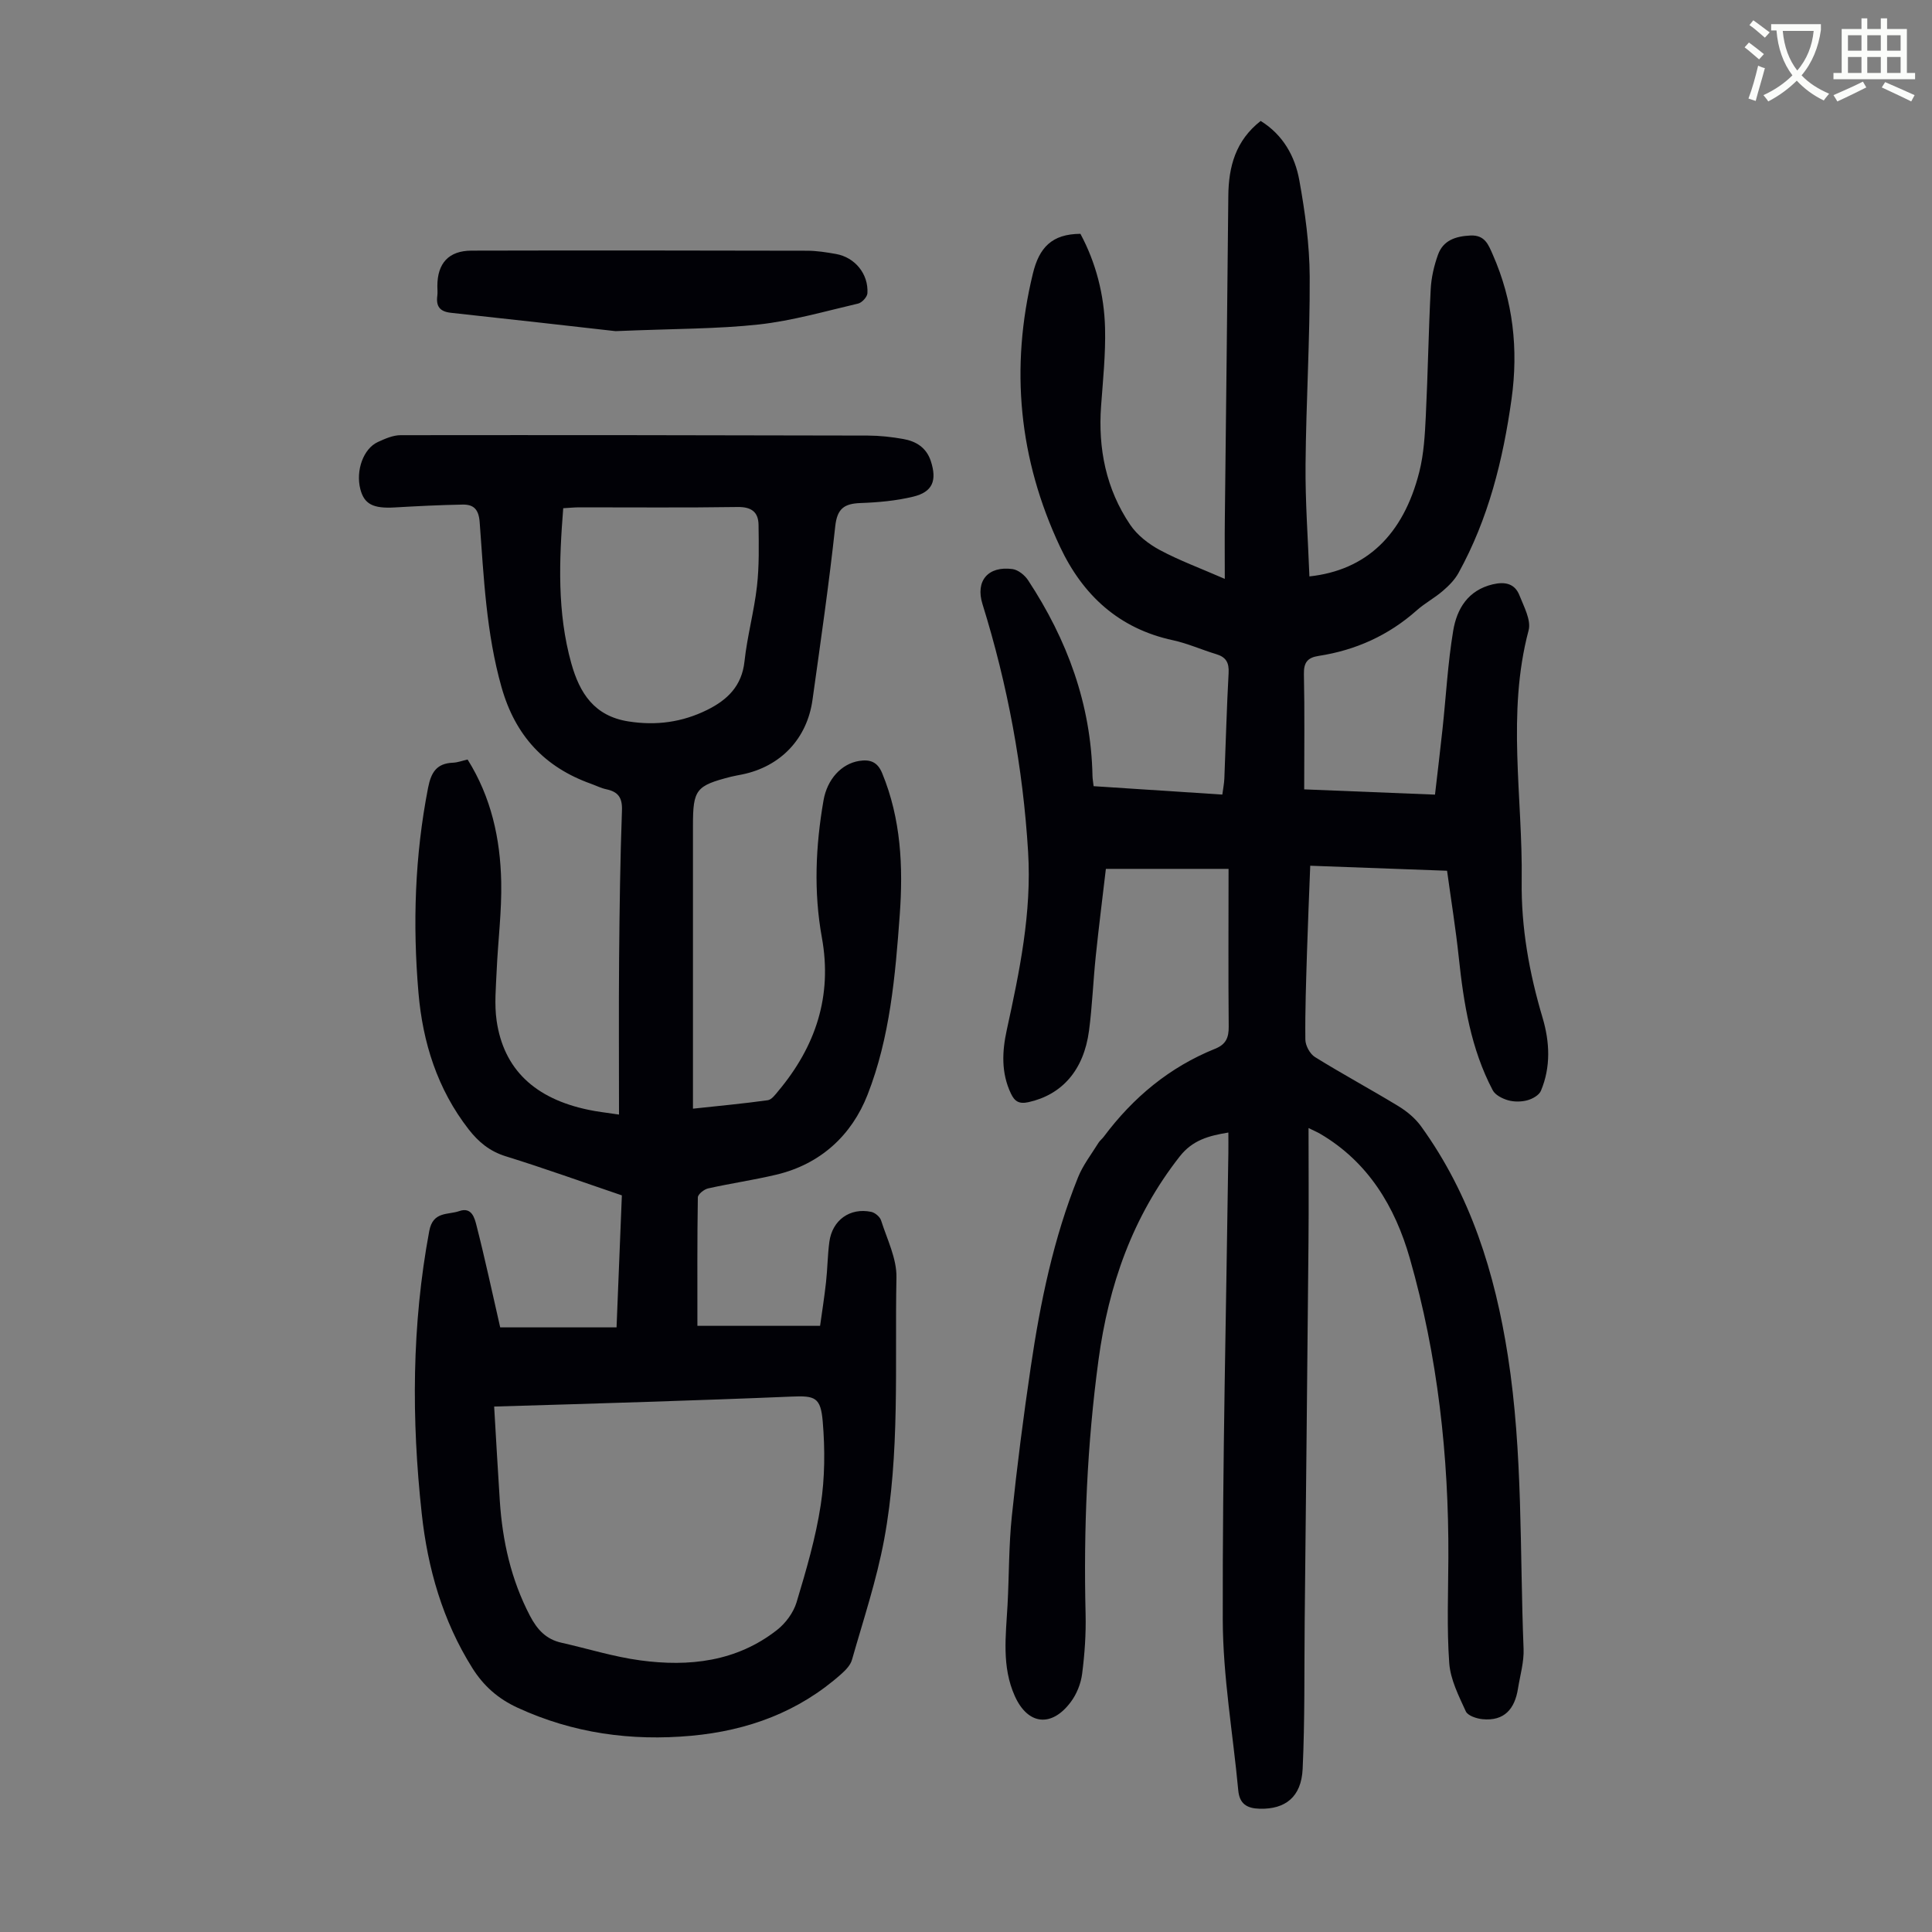 <svg enable-background="new 0 0 400 400" viewBox="0 0 400 400" xmlns="http://www.w3.org/2000/svg"><rect x="0" y="0" width="400" height="400" fill="#808080" stroke="none"/><path d="m362.1 8.8c1.1.8 2.1 1.6 3.1 2.4l-1 1.1c-1.3-1.1-2.3-2-3-2.5zm1.9 4.8c.5.2.9.4 1.4.5-.6 2.3-1.3 4.5-1.9 6.8l-1.5-.5c.8-2.1 1.4-4.3 2-6.8zm-1-9.4c1.3.9 2.4 1.8 3.4 2.5l-1 1.1c-1.4-1.2-2.4-2.1-3.2-2.6zm3.7 2.2v-1.4h10.3v1.2c-.5 3.6-1.8 6.8-4 9.4 1.5 1.6 3.4 2.8 5.7 3.8-.3.4-.7.8-1.1 1.4-2.3-1.1-4.1-2.5-5.6-4.1-1.6 1.6-3.6 3.1-5.9 4.3-.3-.5-.7-.9-1-1.3 2.4-1.1 4.4-2.5 6-4.1-1.9-2.5-3-5.6-3.3-9.3h-1.1zm8.8 0h-6.4c.3 3.3 1.3 6 3 8.2 2-2.3 3.1-5.1 3.4-8.2z" fill="#fbfcfa"/><path d="m385.3 3.8h1.3v2.2h2.8v-2.2h1.3v2.2h4.1v9.1h1.7v1.3h-16.9v-1.3h1.7v-9.1h4.1v-2.2zm.4 13.1.7 1.2c-1.8.9-3.8 1.9-6 2.9-.2-.4-.5-.8-.8-1.3 2.3-1 4.3-1.9 6.1-2.8zm-3.1-6.4h2.8v-3.2h-2.8zm0 4.6h2.8v-3.3h-2.8zm4-4.6h2.8v-3.2h-2.8zm0 4.6h2.8v-3.3h-2.8zm3.7 1.9c2.1.9 4.1 1.8 6.1 2.7l-.7 1.3c-2.2-1.1-4.2-2-6.1-2.9zm3.2-9.7h-2.8v3.2h2.8zm-2.8 7.8h2.8v-3.3h-2.8z" fill="#fbfcfa"/><g fill="#010106"><path d="m254.36 179.89c-8.56 0-16.69 0-25.4 0-.67 5.76-1.46 11.93-2.1 18.12-.53 5.12-.72 10.28-1.39 15.38-1.09 8.23-5.63 13.27-12.53 14.8-1.99.44-2.89-.19-3.65-1.8-2.03-4.27-1.82-8.72-.85-13.14 2.65-12.15 5.18-24.27 4.42-36.85-1.06-17.51-4.24-34.6-9.45-51.34-1.5-4.81 1.17-7.92 6.22-7.24 1.17.16 2.54 1.26 3.23 2.32 8.09 12.3 13.04 25.67 13.33 40.55.01.55.12 1.09.23 2.08 8.8.57 17.56 1.15 26.65 1.74.16-1.24.38-2.29.42-3.36.3-7.27.48-14.55.88-21.81.12-2.16-.54-3.3-2.58-3.91-2.99-.9-5.88-2.21-8.92-2.87-11.2-2.4-18.68-9.32-23.4-19.35-8.54-18.16-10.38-37-5.62-56.58 1.3-5.36 3.92-8.19 9.84-8.22 3.19 5.94 4.93 12.6 5.1 19.55.13 5.35-.43 10.72-.82 16.07-.65 8.87 1.03 17.22 6.02 24.61 1.46 2.16 3.81 3.99 6.14 5.24 4.01 2.15 8.33 3.74 13.45 5.97 0-4.54-.04-8.49.01-12.43.24-22.28.52-44.55.72-66.83.05-6.1 1.51-11.49 6.7-15.55 4.62 2.86 7.1 7.3 8 12.28 1.19 6.57 2.11 13.28 2.15 19.94.06 12.98-.75 25.96-.86 38.94-.07 7.71.51 15.42.8 23.14 11.69-1.26 19.43-8.51 22.75-21.63.95-3.75 1.16-7.73 1.35-11.63.43-8.72.56-17.45 1.01-26.17.12-2.42.69-4.89 1.51-7.17 1.08-3 3.65-3.83 6.73-3.98 3.01-.14 3.73 1.96 4.62 3.97 4.21 9.57 5.32 19.56 3.88 29.88-1.76 12.6-4.79 24.8-10.99 36.03-.78 1.41-2 2.64-3.24 3.7-1.69 1.46-3.71 2.53-5.38 4.01-5.85 5.2-12.66 8.27-20.34 9.45-2.27.35-3.09 1.34-3.04 3.76.17 7.81.06 15.63.06 23.87 9.06.36 17.83.72 27.08 1.09.53-4.6 1.08-9.1 1.56-13.61.73-6.78 1.09-13.61 2.21-20.33.76-4.54 3.06-8.38 8.19-9.6 2.53-.6 4.57-.17 5.53 2.29.92 2.34 2.45 5.13 1.89 7.24-4.57 17.21-1.2 34.55-1.43 51.82-.13 9.71 1.56 19.1 4.32 28.37 1.49 5.02 1.74 10.19-.34 15.14-.38.91-1.75 1.68-2.81 1.96-1.25.34-2.74.35-3.99 0-1.18-.34-2.66-1.08-3.18-2.08-4.51-8.57-6.01-17.93-7.02-27.44-.63-5.98-1.6-11.92-2.43-18-9.69-.36-18.84-.69-28.33-1.04-.23 6.07-.49 11.96-.67 17.85-.18 6.04-.41 12.09-.34 18.13.01 1.25.94 2.98 1.99 3.63 5.7 3.54 11.62 6.72 17.34 10.21 1.75 1.07 3.45 2.5 4.64 4.15 10.26 14.21 15.28 30.35 17.96 47.51 3.14 20.13 2.44 40.42 3.25 60.64.11 2.73-.72 5.51-1.16 8.26-.66 4.17-2.81 6.76-7.34 6.32-1.23-.12-3.05-.72-3.46-1.62-1.46-3.2-3.18-6.57-3.43-9.98-.52-7.24-.21-14.54-.18-21.81.09-21.03-2.2-41.8-7.99-62.03-3.05-10.65-8.59-19.92-18.57-25.77-.54-.32-1.13-.56-2.39-1.18 0 8.23.06 15.9-.01 23.57-.24 26.2-.52 52.39-.79 78.59-.1 10.17.05 20.36-.42 30.51-.27 5.85-3.61 8.39-8.89 8.26-2.64-.07-4.18-1-4.44-3.79-1.1-11.79-3.18-23.57-3.21-35.36-.07-32.24.72-64.48 1.16-96.71.02-1.32 0-2.63 0-4.14-4.1.67-7.42 1.57-10.08 4.96-9.76 12.45-14.72 26.66-16.81 42.15-2.36 17.47-3.1 34.99-2.67 52.59.1 4.13-.19 8.29-.72 12.39-.26 2.01-1.12 4.17-2.34 5.8-3.99 5.35-8.91 4.75-11.59-1.21-2.75-6.11-1.86-12.49-1.51-18.85.33-6.14.25-12.31.89-18.41 1.07-10.32 2.4-20.62 3.92-30.89 1.98-13.4 4.71-26.66 9.8-39.29 1.02-2.52 2.76-4.76 4.21-7.1.29-.47.76-.82 1.1-1.27 6.07-8.13 13.62-14.42 23.09-18.23 2.2-.89 2.81-2.28 2.78-4.6-.1-10.63-.03-21.25-.03-32.63z"/><path d="m128.16 230.76c0-11.19-.07-21.8.02-32.41.09-10.19.22-20.37.59-30.55.1-2.68-.8-3.87-3.24-4.39-1.08-.23-2.1-.75-3.15-1.13-9.65-3.44-15.7-9.97-18.54-19.99-3.18-11.23-3.67-22.72-4.53-34.19-.2-2.68-1.27-3.67-3.53-3.63-4.69.08-9.37.32-14.05.59-4.46.26-6.33-.67-7.13-3.8-.98-3.84.63-8.38 3.64-9.75 1.48-.68 3.13-1.41 4.71-1.41 32.24-.04 64.49 0 96.73.08 2.45.01 4.93.28 7.34.71 2.65.47 4.78 1.78 5.7 4.58 1.3 4.01.39 6.39-3.66 7.36-3.55.86-7.27 1.19-10.93 1.32-3.34.13-4.8 1.14-5.2 4.8-1.3 12.01-3.04 23.97-4.71 35.94-1.12 8.08-6.62 13.82-14.56 15.45-.77.16-1.54.28-2.3.47-7.28 1.86-7.89 2.65-7.89 10.15v55.76 2.82c5.37-.58 10.44-1.05 15.48-1.75.81-.11 1.57-1.16 2.19-1.91 7.73-9.24 11.22-19.64 9.02-31.77-1.72-9.46-1.3-18.96.34-28.4.76-4.36 3.68-7.58 7.39-8.17 2.18-.34 3.77.14 4.75 2.53 3.91 9.48 4.37 19.39 3.64 29.38-.92 12.62-2.02 25.35-6.66 37.2-3.28 8.38-9.72 14.37-18.88 16.55-4.67 1.11-9.45 1.8-14.14 2.85-.84.19-2.11 1.21-2.12 1.87-.14 8.69-.09 17.38-.09 26.58h25.4c.38-2.73.88-5.88 1.23-9.04.31-2.78.32-5.6.69-8.36.61-4.49 4.26-7.11 8.65-6.2.8.16 1.82 1.02 2.06 1.78 1.24 3.9 3.26 7.89 3.18 11.82-.36 18.11.78 36.35-2.55 54.27-1.57 8.42-4.31 16.62-6.66 24.88-.31 1.08-1.26 2.09-2.15 2.88-8.85 7.91-19.43 11.77-31.08 12.84-12.47 1.14-24.52-.51-36.01-5.81-4.02-1.85-7.03-4.5-9.37-8.23-6.14-9.79-9.23-20.61-10.46-31.92-2.14-19.55-2.08-39.07 1.55-58.53.77-4.15 3.86-3.31 6.23-4.14 2.58-.9 3.17 1.47 3.55 2.97 1.76 6.88 3.24 13.82 4.91 21.11h24.09c.36-9 .73-17.99 1.1-27.33-8.04-2.73-16-5.6-24.06-8.1-3.31-1.03-5.62-2.95-7.66-5.57-6.48-8.33-9.51-17.99-10.39-28.27-1.22-14.21-.76-28.38 1.99-42.45.63-3.22 1.78-5.05 5.15-5.19.97-.04 1.93-.41 3.03-.66 4.9 7.81 6.77 16.4 6.96 25.29.13 6.13-.67 12.27-.94 18.41-.15 3.46-.5 6.98-.01 10.37 1.46 10.07 7.91 16.15 19.04 18.46 1.75.38 3.52.56 6.3.98zm-25.85 60.45c.41 6.83.75 13.19 1.17 19.53.55 8.33 2.33 16.31 6.24 23.79 1.5 2.87 3.34 4.87 6.53 5.58 5.43 1.22 10.8 2.91 16.29 3.65 10.12 1.37 19.94.28 28.32-6.28 1.79-1.4 3.41-3.59 4.06-5.74 1.99-6.62 3.96-13.32 5-20.13.87-5.65.9-11.55.42-17.27-.43-5.06-1.58-5.4-6.49-5.19-9.93.42-19.87.76-29.8 1.09-10.36.35-20.73.64-31.74.97zm14.3-185.99c-.86 10.9-1.27 21.57 1.67 32.11 1.74 6.22 4.78 10.92 11.81 12.03 5.74.91 11.14.18 16.3-2.37 4.19-2.07 7.2-4.94 7.75-10.06.56-5.21 1.99-10.33 2.58-15.55.48-4.19.38-8.45.33-12.68-.03-2.67-1.44-3.77-4.33-3.73-10.97.17-21.94.06-32.91.07-.98.01-1.96.11-3.2.18z"/><path d="m127.44 68.56c-9.04-1.02-21.55-2.45-34.08-3.8-2.3-.25-3.11-1.33-2.82-3.52.09-.66.01-1.34.01-2.01 0-4.72 2.34-7.33 7.09-7.34 23.14-.06 46.28-.03 69.43.02 2 0 4.01.32 5.99.67 3.94.69 6.77 4.13 6.53 8.14-.05.77-1.13 1.94-1.92 2.13-6.82 1.59-13.63 3.56-20.56 4.33-8.63.94-17.38.86-29.67 1.38z"/></g></svg>